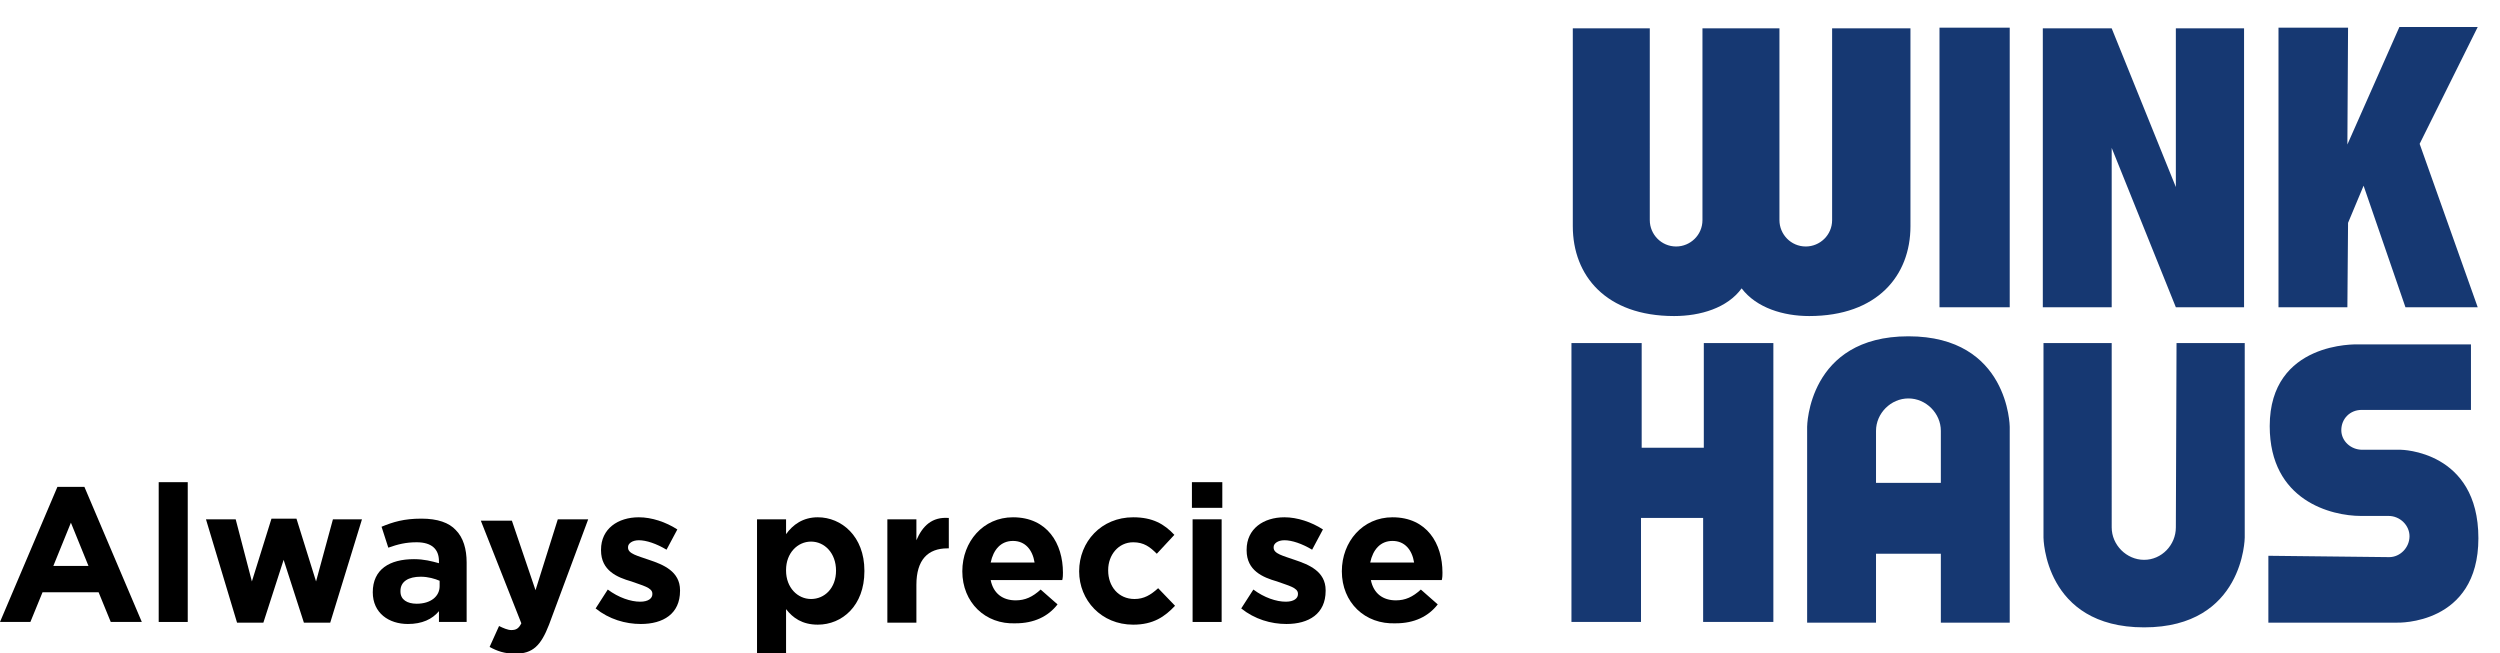 <svg xml:space="preserve" style="enable-background:new 0 0 370.2 96.7;" viewBox="0 0 370.2 96.7" y="0px" x="0px" xmlns:xlink="http://www.w3.org/1999/xlink" xmlns="http://www.w3.org/2000/svg" id="Ebene_1" version="1.1">
<style type="text/css">
	.st0{display:none;fill:#FFFFFF;}
	.st1{fill:#163872;}
</style>
<g>
	<g>
		<rect height="96.4" width="141.7" class="st0" x="228.5"></rect>
		<rect height="41.4" width="10.4" class="st0" y="4.1" x="287.2"></rect>
		<polygon points="252.3,50.8 252.3,66.3 243,66.3 243,50.8 232.6,50.8 232.6,92.1 243,92.1 243,76.7 252.3,76.7 
			252.3,92.1 262.7,92.1 262.7,50.8" class="st0"></polygon>
		<polygon points="302.6,45.5 302.6,4.2 312.7,4.2 322.2,27.6 322.2,4.2 332.4,4.2 332.4,45.5 322.2,45.5 312.7,21.9 
			312.7,45.5" class="st0"></polygon>
		<polygon points="355.3,4.1 366.9,4.1 358.3,21.3 366.9,45.5 356.2,45.5 349.9,27.6 347.6,33 347.6,45.5 337.3,45.5 
			337.3,4.1 347.6,4.1 347.6,21.4" class="st0"></polygon>
		<path d="M8.5,72.1h4l8.5,20h-4.6l-1.8-4.4H6.3l-1.8,4.4H0L8.5,72.1z M13.1,83.8l-2.6-6.4l-2.6,6.4H13.1z"></path>
		<path d="M23.5,71.4h4.3v20.7h-4.3V71.4z"></path>
		<path d="M30.5,76.9h4.4l2.4,9.2l2.9-9.3h3.7l2.9,9.3l2.5-9.2h4.3l-4.7,15.3H45l-3-9.3l-3,9.3h-3.9L30.5,76.9z"></path>
		<path d="M55.2,87.7L55.2,87.7c0-3.4,2.5-4.9,6.1-4.9c1.5,0,2.6,0.3,3.7,0.6v-0.3c0-1.8-1.1-2.8-3.3-2.8c-1.6,0-2.8,0.3-4.2,0.8
			l-1-3.1c1.7-0.7,3.3-1.2,5.9-1.2c2.4,0,4.1,0.6,5.1,1.7c1.1,1.1,1.6,2.8,1.6,4.8v8.8H65v-1.6c-1,1.2-2.5,1.9-4.6,1.9
			C57.6,92.4,55.2,90.8,55.2,87.7z M65.1,86.8V86c-0.7-0.3-1.7-0.6-2.8-0.6c-1.8,0-3,0.7-3,2.1v0.1c0,1.2,1,1.8,2.4,1.8
			C63.8,89.4,65.1,88.3,65.1,86.8z"></path>
		<path d="M82.6,76.9h4.5l-5.8,15.6c-1.2,3.1-2.4,4.3-5,4.3c-1.6,0-2.7-0.4-3.8-1l1.4-3.1c0.6,0.3,1.3,0.6,1.8,0.6
			c0.7,0,1.1-0.2,1.5-1l-6-15.2h4.6l3.5,10.3L82.6,76.9z"></path>
		<path d="M88.2,90.1l1.8-2.8c1.6,1.2,3.4,1.8,4.8,1.8c1.2,0,1.8-0.5,1.8-1.1v-0.1c0-0.9-1.5-1.2-3.1-1.8c-2.1-0.6-4.5-1.6-4.5-4.6
			v-0.1c0-3.1,2.5-4.8,5.6-4.8c1.9,0,4,0.7,5.7,1.8l-1.6,3c-1.5-0.9-3-1.4-4.1-1.4c-1,0-1.6,0.5-1.6,1v0.1c0,0.9,1.4,1.2,3.1,1.8
			c2.1,0.7,4.6,1.7,4.6,4.5v0.1c0,3.4-2.5,4.9-5.8,4.9C92.6,92.4,90.2,91.7,88.2,90.1z"></path>
		<path d="M112.1,76.9h4.3v2.2c1-1.4,2.5-2.5,4.7-2.5c3.5,0,6.9,2.8,6.9,7.9v0.1c0,5.1-3.3,7.9-6.9,7.9c-2.3,0-3.7-1-4.7-2.3v6.5
			h-4.3V76.9z M123.8,84.5L123.8,84.5c0-2.6-1.7-4.3-3.7-4.3s-3.7,1.7-3.7,4.2v0.1c0,2.5,1.7,4.2,3.7,4.2S123.8,87.1,123.8,84.5z"></path>
		<path d="M131.4,76.9h4.3V80c0.9-2.1,2.3-3.5,4.8-3.3v4.5h-0.2c-2.9,0-4.6,1.7-4.6,5.4v5.6h-4.3V76.9z"></path>
		<path d="M142.5,84.6L142.5,84.6c0-4.4,3.1-8,7.5-8c5.1,0,7.4,3.9,7.4,8.2c0,0.3,0,0.7-0.1,1.1h-10.6c0.4,2,1.8,3,3.7,3
			c1.4,0,2.5-0.5,3.7-1.6l2.5,2.2c-1.4,1.8-3.5,2.8-6.2,2.8C145.9,92.5,142.5,89.2,142.5,84.6z M153.2,83.3
			c-0.3-1.9-1.4-3.2-3.2-3.2s-2.9,1.3-3.3,3.2H153.2z"></path>
		<path d="M159.8,84.6L159.8,84.6c0-4.4,3.3-8,8-8c2.9,0,4.6,1,6.1,2.6l-2.6,2.8c-1-1-1.9-1.7-3.5-1.7c-2.2,0-3.7,1.9-3.7,4.1v0.1
			c0,2.3,1.5,4.2,3.9,4.2c1.4,0,2.4-0.6,3.5-1.6l2.5,2.6c-1.5,1.6-3.2,2.8-6.2,2.8C163.1,92.5,159.8,88.9,159.8,84.6z"></path>
		<path d="M176.5,71.4h4.5v3.8h-4.5V71.4z M176.6,76.9h4.3v15.2h-4.3V76.9z"></path>
		<path d="M183.8,90.1l1.8-2.8c1.6,1.2,3.4,1.8,4.8,1.8c1.2,0,1.8-0.5,1.8-1.1v-0.1c0-0.9-1.5-1.2-3.1-1.8c-2.1-0.6-4.5-1.6-4.5-4.6
			v-0.1c0-3.1,2.5-4.8,5.6-4.8c1.9,0,4,0.7,5.7,1.8l-1.6,3c-1.5-0.9-3-1.4-4.1-1.4c-1,0-1.6,0.5-1.6,1v0.1c0,0.9,1.4,1.2,3.1,1.8
			c2.1,0.7,4.6,1.7,4.6,4.5v0.1c0,3.4-2.5,4.9-5.8,4.9C188.2,92.4,185.8,91.7,183.8,90.1z"></path>
		<path d="M198.7,84.6L198.7,84.6c0-4.4,3.1-8,7.5-8c5.1,0,7.4,3.9,7.4,8.2c0,0.3,0,0.7-0.1,1.1H203c0.4,2,1.8,3,3.7,3
			c1.4,0,2.5-0.5,3.7-1.6l2.5,2.2c-1.4,1.8-3.5,2.8-6.2,2.8C202.1,92.5,198.7,89.2,198.7,84.6z M209.4,83.3
			c-0.3-1.9-1.4-3.2-3.2-3.2s-2.9,1.3-3.3,3.2H209.4z"></path>
	</g>
	<path d="M282.6,49.8c14.9,0,15,13.4,15,13.4v29h-10.2V82h-9.6v10.2h-10.2v-29C267.6,63.2,267.7,49.8,282.6,49.8
		L282.6,49.8 M287.4,63.8c0-2.6-2.2-4.8-4.8-4.8c-2.6,0-4.8,2.2-4.8,4.8v7.7h9.6L287.4,63.8L287.4,63.8z M322.2,78.1
		c0,2.6-2.1,4.8-4.7,4.8s-4.8-2.2-4.8-4.8V50.8h-10.1v28.8c0,0,0.1,13.3,14.9,13.3l0,0c14.8,0,14.9-13.3,14.9-13.3V50.8h-10.1
		L322.2,78.1L322.2,78.1z M335.9,82.3v9.9H355c0,0,12,0.4,12-12.5c0-13-11.5-13.1-11.5-13.1h-5.7c-1.7,0-3.1-1.3-3.1-2.9
		c0-1.7,1.3-3,3-3h16.2V51h-16.8c0,0-13-0.5-13,12.1c0,11.1,9.2,13.3,13.5,13.3h4.1c1.7,0,3.1,1.4,3.1,3c0,1.7-1.4,3.1-3,3.1
		L335.9,82.3z M282.7,4.2h-11.4v28.4c0,2.2-1.8,3.9-3.9,3.9c-2.2,0-3.9-1.8-3.9-3.9V4.2h-11.4v28.4c0,2.2-1.8,3.9-3.9,3.9
		c-2.2,0-3.9-1.8-3.9-3.9V4.2h-11.4v29.3c0,7.3,4.9,13.3,15,13.3c3.9,0,7.9-1.2,10-4.1c2.2,2.9,6.2,4.1,10,4.1c10.1,0,15-6,15-13.3
		V4.2H282.7z M297.6,4.1h-10.4v41.4h10.4V4.1z M252.3,50.8v15.5h-9.2V50.8h-10.4v41.3H243V76.7h9.2v15.4h10.4V50.8H252.3z
		 M312.7,45.5V21.9l9.5,23.6h10.1V4.2h-10.1v23.5l-9.5-23.5h-10.2v41.3H312.7z M347.6,21.4l0.1-17.3h-10.3v41.4h10.2l0.1-12.5
		l2.3-5.5l6.2,18h10.7l-8.6-24.2L366.9,4h-11.6L347.6,21.4z" class="st1"></path>
</g>
</svg>
